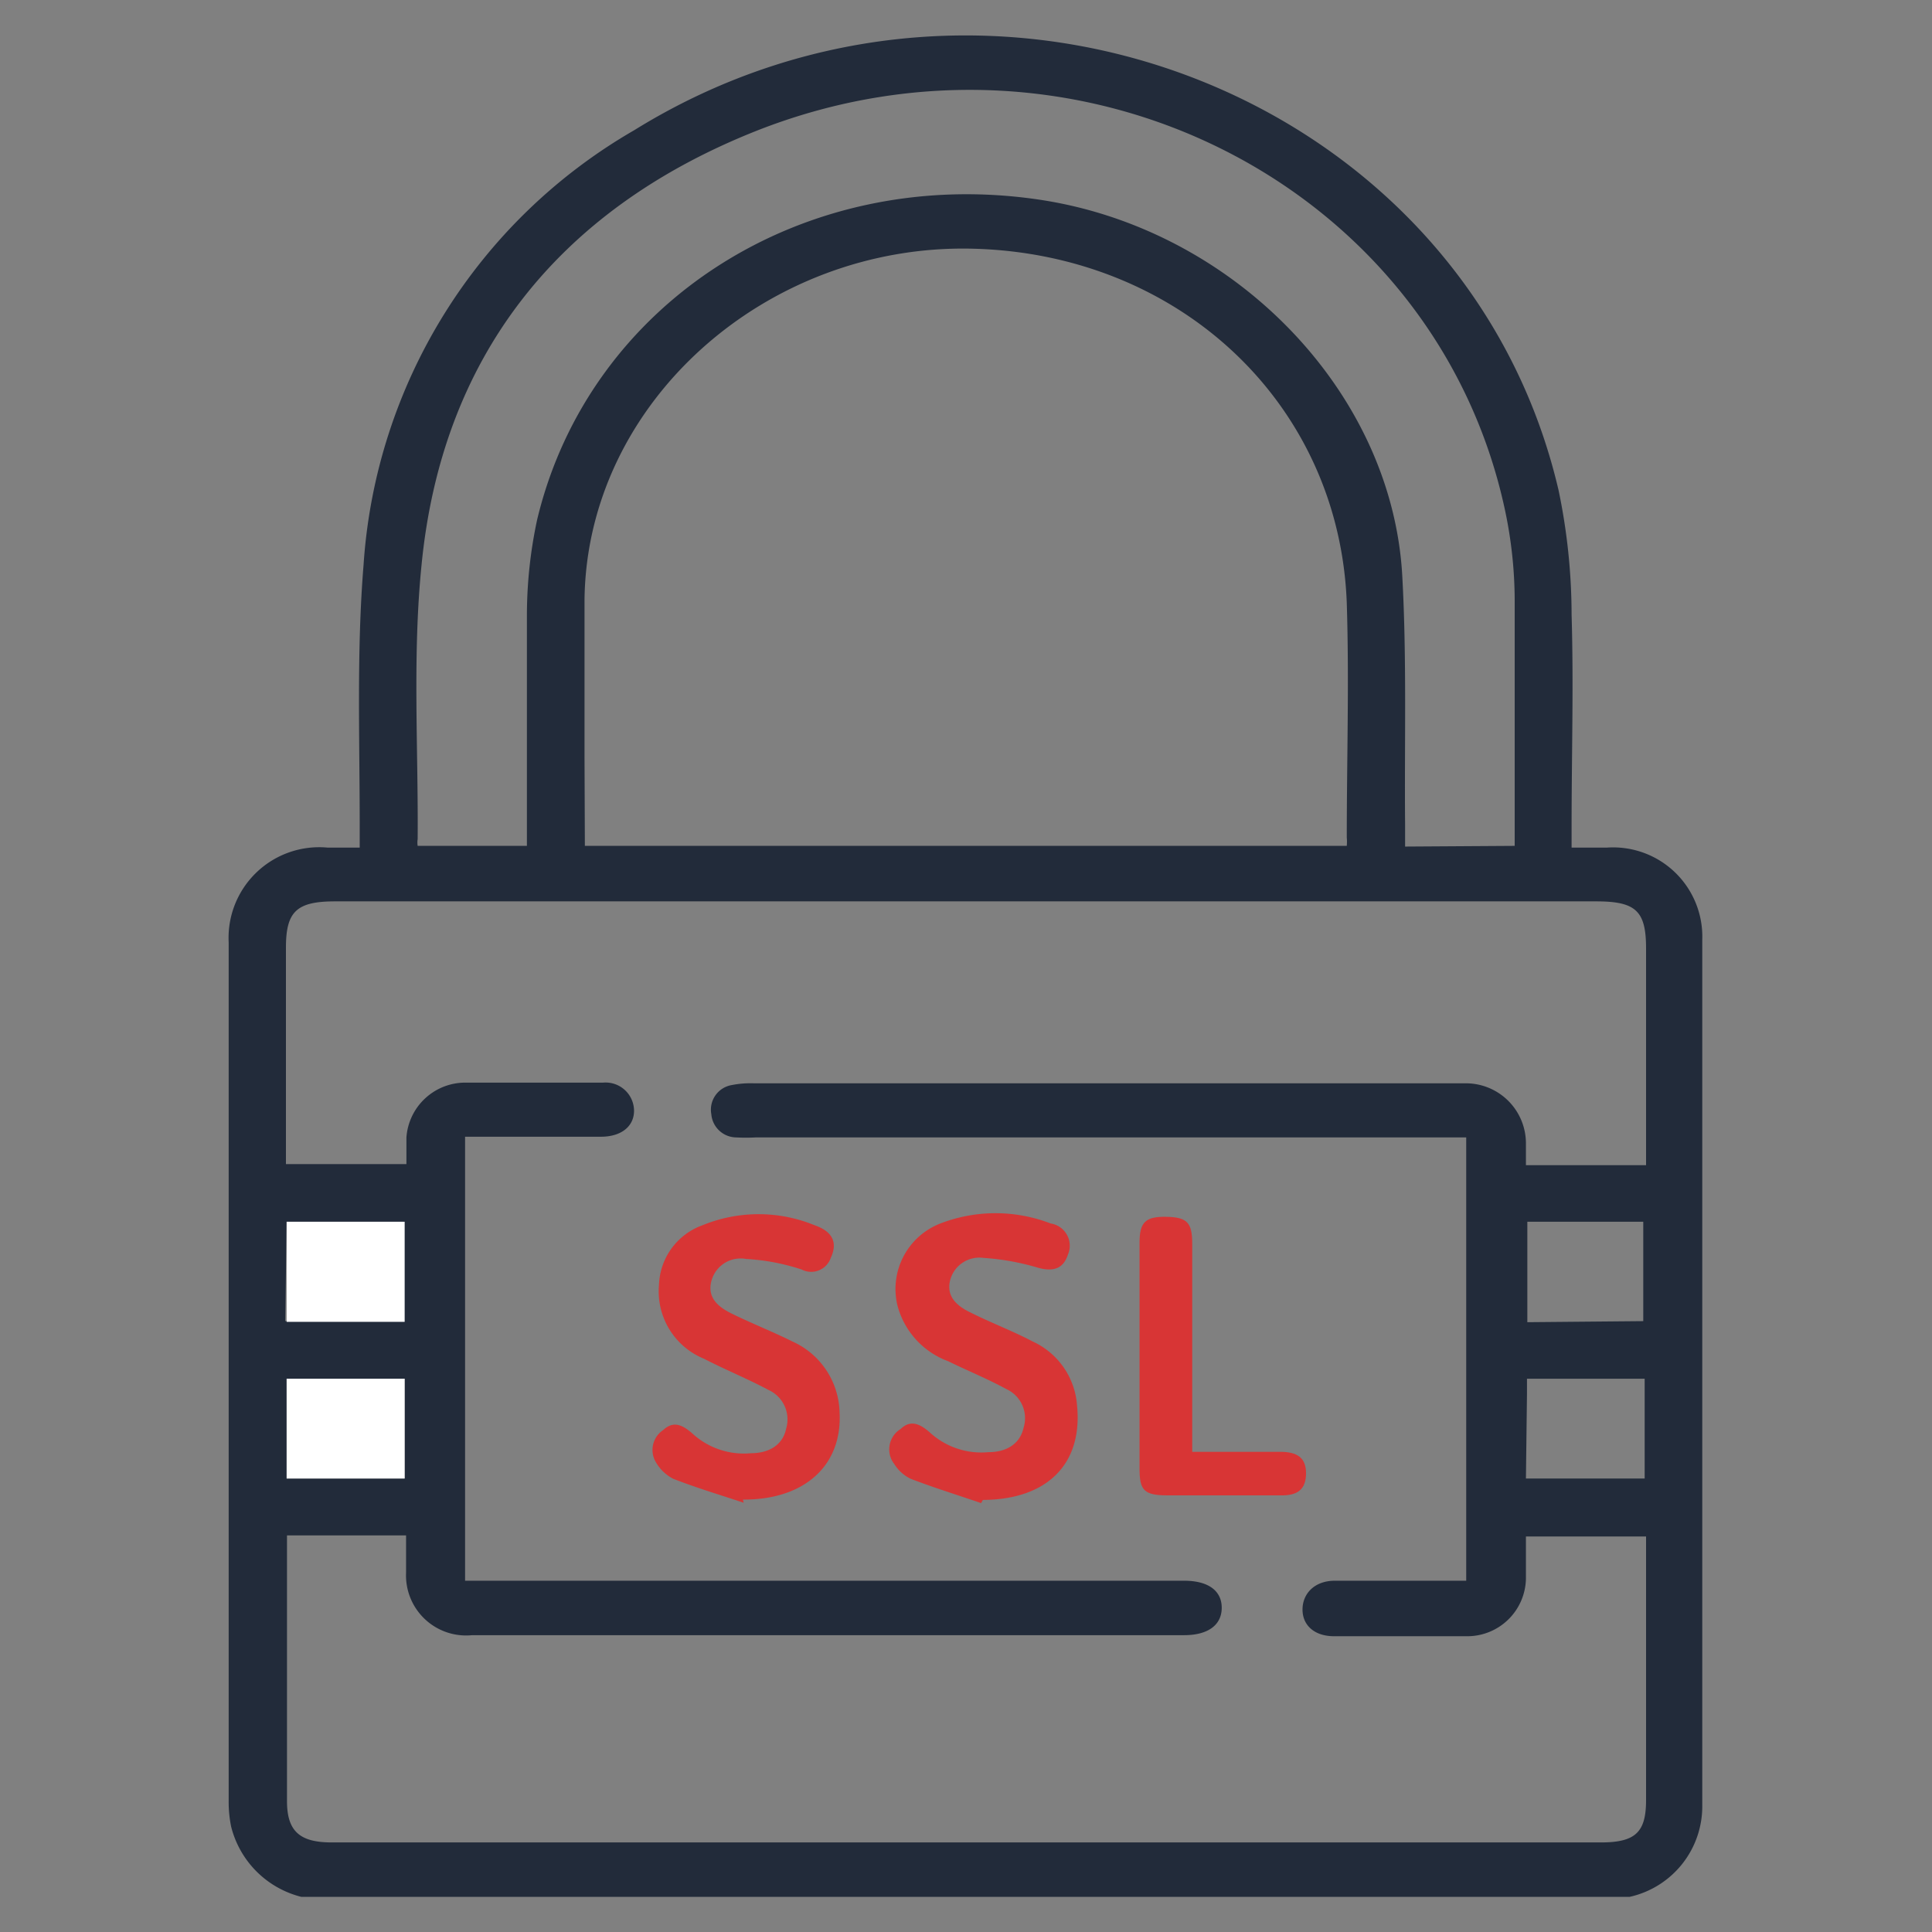 <svg id="Layer_1" data-name="Layer 1" xmlns="http://www.w3.org/2000/svg" width="55" height="55" viewBox="0 0 55 55">
  <rect x="0" y="0" width="55" height="55" fill="#808080" stroke="none"/>
  <defs>
    <style>
      .cls-1 {
        fill: #222b3a;
      }

      .cls-2 {
        fill: #fff;
      }

      .cls-3 {
        fill: #d83535;
      }
    </style>
  </defs>
  <g>
    <path class="cls-1" d="M8.58,54a2.75,2.75,0,0,1-2-2,3.45,3.45,0,0,1-.07-.72V26.83a2.58,2.58,0,0,1,2.82-2.7h.91v-.66c0-2.46-.09-4.94.11-7.39A15.46,15.46,0,0,1,18.05,3.71c10.19-6.32,23.7-1,26.32,10.25a17.43,17.43,0,0,1,.37,3.54c.06,2,0,4,0,6v.63h1a2.54,2.54,0,0,1,2.72,2.62q0,12.31,0,24.63A2.64,2.64,0,0,1,46.39,54Zm4.66-9H33.71c.68,0,1.07.28,1.07.77s-.39.78-1.07.78H13.44a1.71,1.71,0,0,1-1.88-1.78c0-.34,0-.69,0-1.06H8.17c0,.17,0,.32,0,.47v7.09c0,.85.35,1.18,1.27,1.18H45.58c1,0,1.28-.31,1.28-1.21v-7c0-.16,0-.33,0-.5H43.44c0,.42,0,.81,0,1.2a1.67,1.67,0,0,1-1.69,1.64c-1.26,0-2.51,0-3.77,0-.56,0-.9-.31-.9-.76S37.42,45,38,45h3.22l.52,0V32.38H21.51a5,5,0,0,1-.55,0,.72.72,0,0,1-.71-.66.71.71,0,0,1,.58-.83,2.72,2.72,0,0,1,.64-.05H41.69a1.71,1.71,0,0,1,1.75,1.7c0,.21,0,.43,0,.63h3.42V27c0-1.07-.29-1.34-1.42-1.34H9.54c-1.1,0-1.4.29-1.4,1.32v6.16h3.43c0-.28,0-.52,0-.76a1.68,1.68,0,0,1,1.67-1.56c1.31,0,2.62,0,3.93,0a.81.81,0,0,1,.88.8c0,.45-.37.74-.94.74H13.24Zm3.41-20.92H38.34a1.29,1.29,0,0,0,0-.24c0-2.23.07-4.45,0-6.67-.21-5.67-4.75-9.94-10.64-10.09s-11,4.39-11.06,10c0,1.49,0,3,0,4.45Zm26.47,0v-.39c0-2.21,0-4.42,0-6.62a12.46,12.46,0,0,0-.27-2.52C40.89,5.31,30.74.08,21.52,3.73,15.81,6,12.57,10.23,12,16.09c-.26,2.58-.09,5.2-.11,7.8a.59.59,0,0,0,0,.19H15v-.61c0-2,0-4,0-5.95a13,13,0,0,1,.29-2.72c1.48-6.2,7.6-10.1,14.27-9.12,5.53.81,10.07,5.44,10.36,10.72.13,2.35.06,4.72.08,7.08v.62Zm-35,13.53h3.36V34.78H8.16Zm38.66,0V34.78H43.48v2.86ZM8.16,42.09h3.36V39.25H8.16Zm35.28,0h3.38V39.25H43.47c0,.16,0,.3,0,.43Z"/>
    <path class="cls-2" d="M8.16,37.63V34.78h3.36v2.85Z"/>
    <path class="cls-2" d="M8.16,42.09V39.25h3.36v2.84Z"/>
    <path class="cls-3" d="M21.17,42.78c-.66-.22-1.33-.42-2-.68a1.2,1.2,0,0,1-.49-.46.68.68,0,0,1,.2-.93c.3-.28.56-.13.81.08a2.17,2.17,0,0,0,1.69.58c.48,0,.9-.21,1-.7a.92.92,0,0,0-.5-1.1c-.6-.32-1.24-.58-1.84-.89a2.07,2.07,0,0,1-1.28-2.1A1.87,1.87,0,0,1,20,34.88a4.2,4.2,0,0,1,3.19,0c.52.18.66.5.46.93a.59.59,0,0,1-.83.33,6.13,6.13,0,0,0-1.58-.3.86.86,0,0,0-1,.68c-.09.45.23.7.6.88.57.28,1.16.51,1.72.79a2.27,2.27,0,0,1,1.34,2c.09,1.53-1,2.51-2.75,2.5Z"/>
    <path class="cls-3" d="M27.93,42.79c-.67-.23-1.35-.44-2-.69a1.12,1.12,0,0,1-.47-.42.68.68,0,0,1,.18-1c.29-.28.56-.13.81.08a2.17,2.17,0,0,0,1.69.58c.47,0,.89-.2,1-.7a.91.91,0,0,0-.5-1.1c-.53-.29-1.1-.52-1.65-.79a2.32,2.32,0,0,1-1.44-1.58,2,2,0,0,1,1.22-2.34,4.36,4.36,0,0,1,3.14,0,.64.64,0,0,1,.49.89c-.13.4-.42.49-.85.37A7,7,0,0,0,28,35.81a.86.86,0,0,0-.95.63c-.12.47.19.74.59.93.58.29,1.19.52,1.76.82A2.17,2.17,0,0,1,30.66,40c.17,1.67-.84,2.69-2.68,2.7Z"/>
    <path class="cls-3" d="M33.94,41.33c.87,0,1.69,0,2.5,0,.48,0,.74.16.74.61s-.23.64-.72.63c-1.07,0-2.14,0-3.22,0-.67,0-.8-.14-.8-.76V35.38c0-.59.17-.75.76-.74s.74.16.74.76Z"/>
  </g>
</svg>
